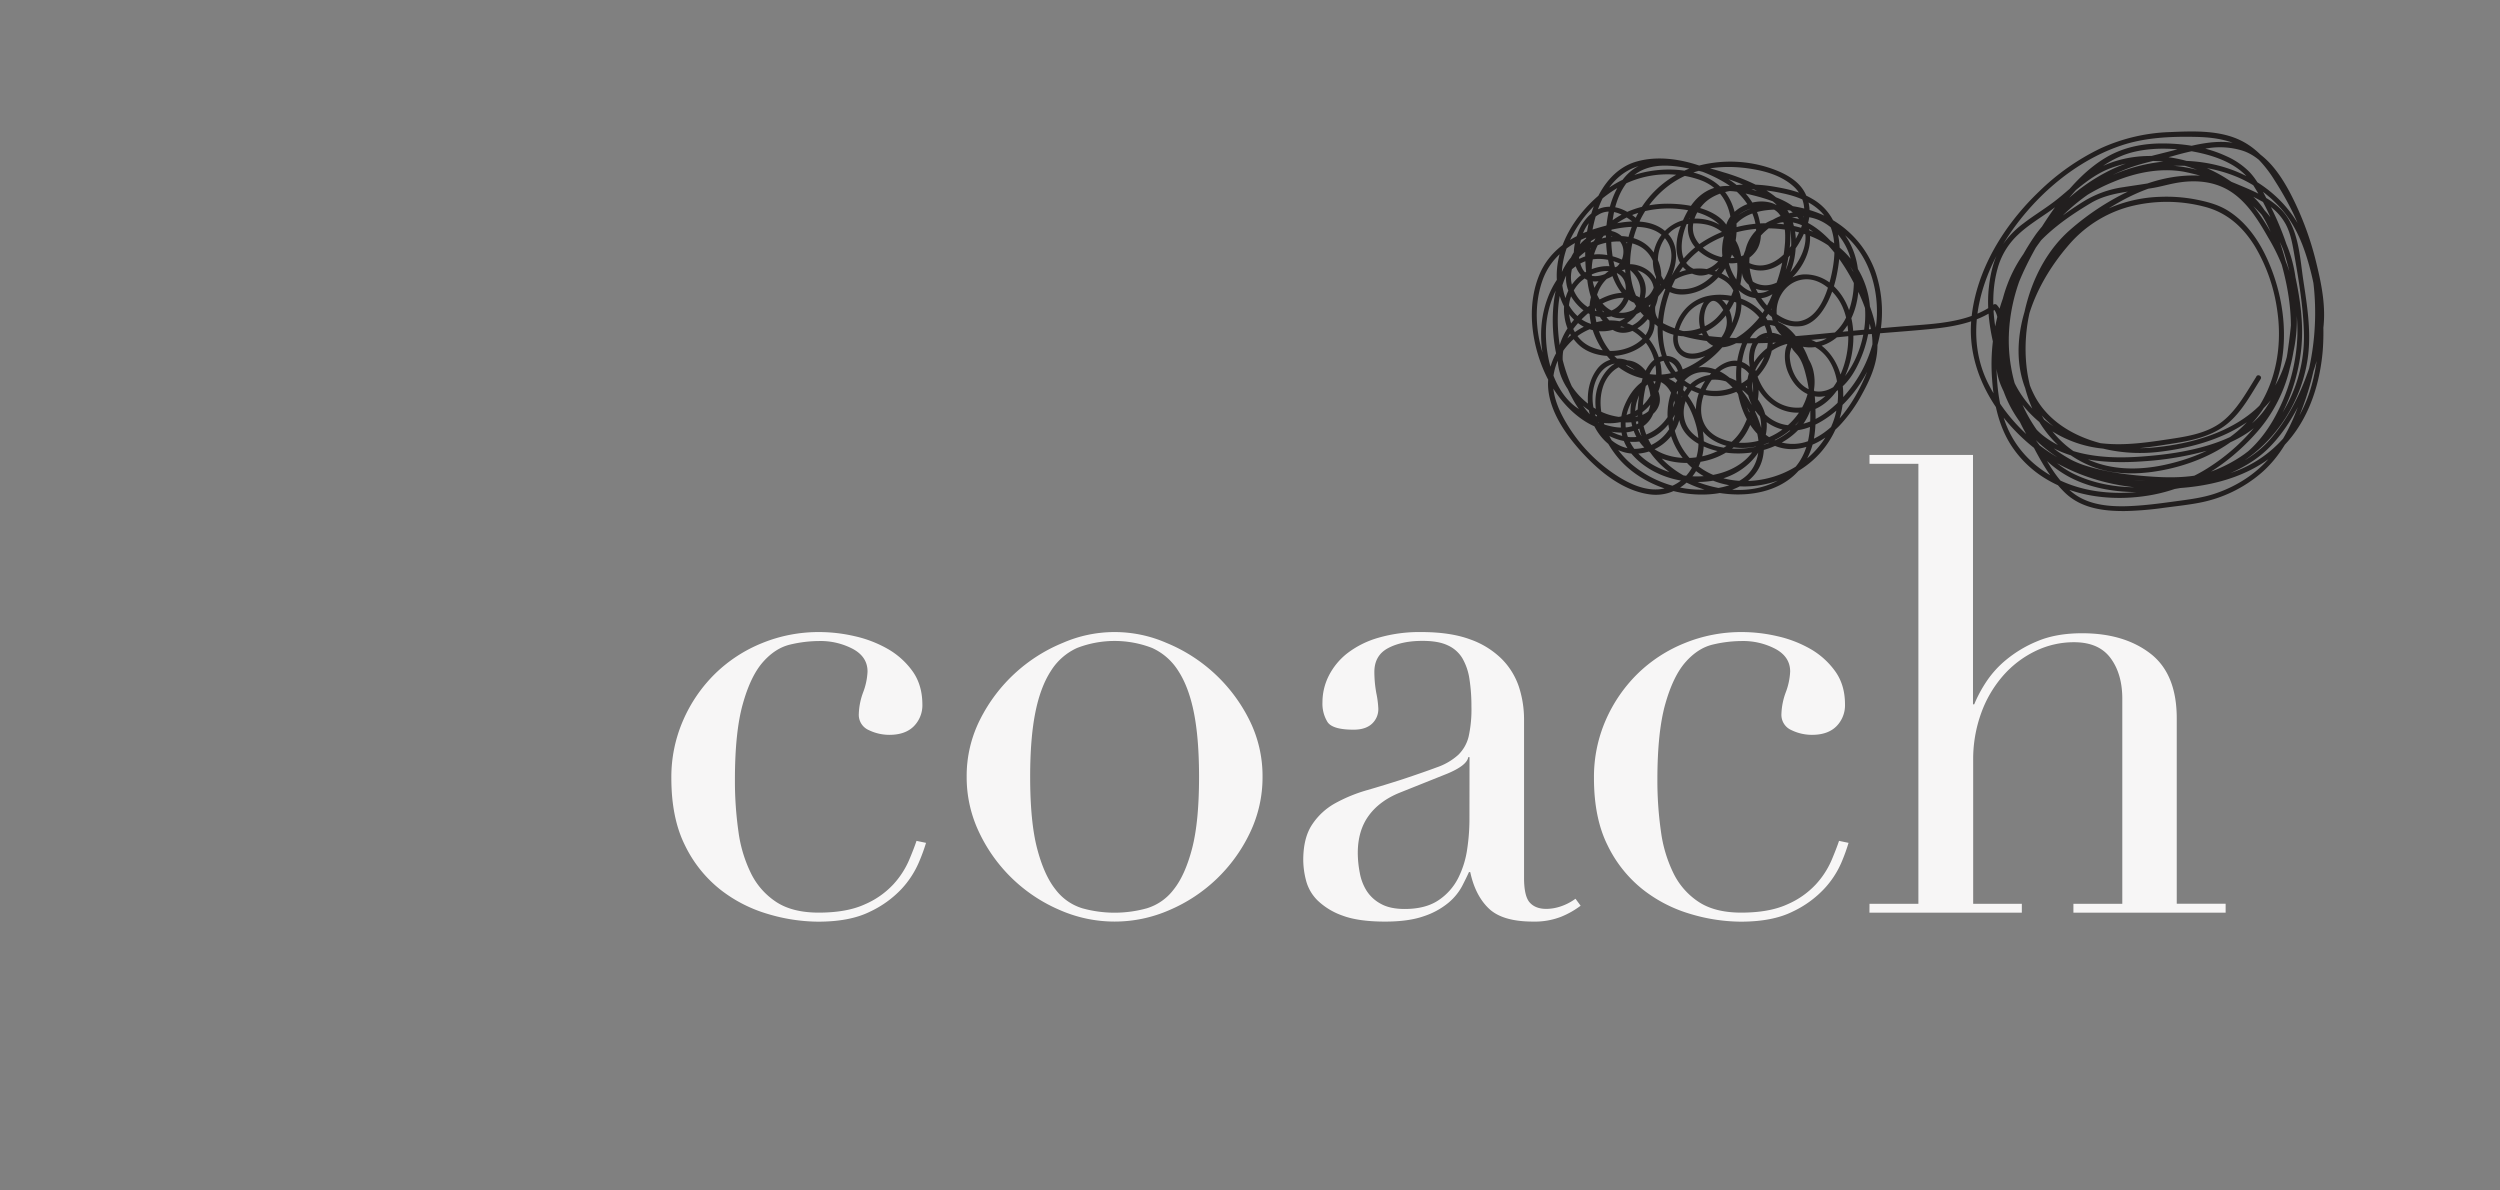 <?xml version="1.0" encoding="UTF-8"?> <svg xmlns="http://www.w3.org/2000/svg" id="Layer_1" data-name="Layer 1" viewBox="0 0 1260 600"><rect x="0" y="0" width="1260" height="600" fill="#808080" stroke="none"/><defs><style> .cls-1 { fill: #f7f6f6; } .cls-2 { fill: #221f1f; } </style></defs><title>coach</title><g><path class="cls-1" d="M466.72,424.8A92.11,92.11,0,0,1,463,434.88,46.65,46.65,0,0,1,454.4,448a52.37,52.37,0,0,1-16,11.52q-10.08,5-26.08,5A89.89,89.89,0,0,1,387,460.64a71.29,71.29,0,0,1-24-12.32,63.91,63.91,0,0,1-17.76-22.24q-6.88-13.75-6.88-33.92A71.39,71.39,0,0,1,344.32,363a74.46,74.46,0,0,1,16-23.36A73,73,0,0,1,384,324.16a75.38,75.38,0,0,1,29-5.6,79.56,79.56,0,0,1,17.76,2.08,60.13,60.13,0,0,1,16.64,6.4,39.49,39.49,0,0,1,12.48,11.2q4.95,6.88,5,16.8a15,15,0,0,1-4.32,11q-4.32,4.32-12.32,4.32a23.59,23.59,0,0,1-10.4-2.4,8.36,8.36,0,0,1-5-8.16A33.87,33.87,0,0,1,435,349a33.54,33.54,0,0,0,2.24-10.56q0-7.35-7.36-11.36a35,35,0,0,0-17-4,64,64,0,0,0-14.56,1.76q-7.53,1.76-13.76,8.8T374.4,354.72q-4,14.08-4,38.4A181.65,181.65,0,0,0,372.16,419a68,68,0,0,0,6.4,21.28,36.43,36.43,0,0,0,12.8,14.4q8.16,5.28,21.28,5.28,14.08,0,23.2-4.16a42.6,42.6,0,0,0,14.4-10.08,43.53,43.53,0,0,0,7.84-12q2.57-6.08,3.84-9.92Z"></path><path class="cls-1" d="M487.2,391.52a63,63,0,0,1,6.88-29.12,81,81,0,0,1,41.6-38.4,65.24,65.24,0,0,1,52.16,0,81,81,0,0,1,41.6,38.4,63.07,63.07,0,0,1,6.88,29.12,64.47,64.47,0,0,1-6.4,28.32,79.35,79.35,0,0,1-40.64,38.88,68.62,68.62,0,0,1-55,0,79.35,79.35,0,0,1-40.64-38.88A64.33,64.33,0,0,1,487.2,391.52Zm32,0q0,22.73,3.52,36.16T532,448.32a26.71,26.71,0,0,0,13.44,9.44,60.57,60.57,0,0,0,32.64,0,26.71,26.71,0,0,0,13.44-9.44q5.76-7.2,9.28-20.64t3.52-36.16q0-19.2-2.56-32.16t-7.84-21.12a30.29,30.29,0,0,0-13.28-11.68,52.39,52.39,0,0,0-37.76,0,30.24,30.24,0,0,0-13.28,11.68q-5.28,8.16-7.84,21.12T519.2,391.52Z"></path><path class="cls-1" d="M796.64,456.48a43.74,43.74,0,0,1-9.92,5.6,36.66,36.66,0,0,1-14.08,2.4q-15.36,0-22.24-6.56T741,439.52h-.64q-1.29,2.88-3.52,7.2a28.61,28.61,0,0,1-6.88,8.32,38.24,38.24,0,0,1-12.32,6.72q-7.68,2.72-19.52,2.72-13.44,0-21.44-3a34.72,34.72,0,0,1-12.48-7.52,21.77,21.77,0,0,1-5.92-10.08,41.91,41.91,0,0,1-1.44-10.4q0-11.2,4.48-17.92A33.15,33.15,0,0,1,673,404.8a77.21,77.21,0,0,1,16-6.56q8.79-2.55,17.76-5.44,10.56-3.51,17.44-6.08a31.08,31.08,0,0,0,10.72-6.24,19.15,19.15,0,0,0,5.28-9.28A63.56,63.56,0,0,0,741.6,356a88.82,88.82,0,0,0-1-13.76,29.32,29.32,0,0,0-3.52-10.4,16.4,16.4,0,0,0-7.36-6.56Q725,323,717,323q-10.56,0-17.44,3.68t-6.88,12a59.78,59.78,0,0,0,1,10.72,48.7,48.7,0,0,1,1,7.84,10,10,0,0,1-3.2,7.52q-3.21,3-9.28,3-10.56,0-13.12-3.84a17.54,17.54,0,0,1-2.56-9.92,29.61,29.61,0,0,1,3.2-13.44A33.92,33.92,0,0,1,679,329.28a46.83,46.83,0,0,1,15.68-7.84,74,74,0,0,1,21.6-2.88q14.71,0,24.64,3.68a42.78,42.78,0,0,1,16,9.92,36.09,36.09,0,0,1,8.64,14.08,53,53,0,0,1,2.56,16.48V442.4q0,9.28,2.88,12.48t8.32,3.2a23.1,23.1,0,0,0,7.36-1.28,26.88,26.88,0,0,0,7.36-3.84Zm-56-74.88H740q-.64,4.17-10.56,8.32l-24,9.6q-10.25,4.16-15.68,11.68t-5.44,18.72a53.77,53.77,0,0,0,1,9.92A25.41,25.41,0,0,0,688.8,449a19.35,19.35,0,0,0,7.2,6.56q4.63,2.57,12,2.56,10.56,0,17.12-4.48A29.3,29.3,0,0,0,735,442.4a47.33,47.33,0,0,0,4.48-14.56,102.38,102.38,0,0,0,1.12-14.24Z"></path><path class="cls-1" d="M931.67,424.8A92.11,92.11,0,0,1,928,434.88,46.22,46.22,0,0,1,919.35,448a52.37,52.37,0,0,1-16,11.52q-10.08,5-26.08,5A89.89,89.89,0,0,1,852,460.64a71.29,71.29,0,0,1-24-12.32,63.91,63.91,0,0,1-17.76-22.24q-6.88-13.75-6.88-33.92A71.39,71.39,0,0,1,809.27,363a74.63,74.63,0,0,1,16-23.36A73,73,0,0,1,849,324.16a75.38,75.38,0,0,1,29-5.6,79.56,79.56,0,0,1,17.76,2.08,60,60,0,0,1,16.64,6.4,39.49,39.49,0,0,1,12.48,11.2q5,6.88,5,16.8a15,15,0,0,1-4.32,11q-4.32,4.32-12.32,4.32a23.59,23.59,0,0,1-10.4-2.4,8.36,8.36,0,0,1-5-8.16A34.14,34.14,0,0,1,900,349a33.54,33.54,0,0,0,2.24-10.56q0-7.35-7.36-11.36a35,35,0,0,0-17-4,64,64,0,0,0-14.56,1.76q-7.51,1.76-13.76,8.8t-10.24,21.12q-4,14.08-4,38.4A181.65,181.65,0,0,0,837.11,419a68.23,68.23,0,0,0,6.4,21.28,36.43,36.43,0,0,0,12.8,14.4q8.16,5.28,21.28,5.28,14.08,0,23.2-4.16a42.6,42.6,0,0,0,14.4-10.08,43.53,43.53,0,0,0,7.84-12q2.57-6.08,3.84-9.92Z"></path><path class="cls-1" d="M942.23,455.52h24.64V233.76H942.23v-4.48h52.16V355H995a66.16,66.16,0,0,1,5.44-10.4,50.56,50.56,0,0,1,10.4-11.84,61.26,61.26,0,0,1,16-9.6q9.44-4,22.56-4,21.12,0,34.4,10.24t13.28,32.64v93.44h24.64V460H1045v-4.48h24.64V352.16q0-12.48-5.92-20.48t-18.4-8a44.27,44.27,0,0,0-19.52,4.48,51.31,51.31,0,0,0-16.32,12.48,58.89,58.89,0,0,0-11,18.88,68.08,68.08,0,0,0-4,23.68v72.32H1019V460h-76.8Z"></path></g><path class="cls-2" d="M1137.27,189.72c-5,7.89-9.63,16.64-17,22.56-8.45,6.76-20.12,8-30.43,9.56-13.34,2-27.06,3.47-40.25-.29a56.2,56.2,0,0,1-31.5-23.61c-13.19-20.74-9.87-49.6,4.1-69.11,8-11.17,20-19.6,31.69-26.55,6.43-3.83,14-5.09,21.25-6.1,3.47-.48,6.94-.92,10.39-1.53s7-1.63,10.55-2.31c9.92-1.9,20.15-1.21,28.7,4.54,8.23,5.53,13.68,14.59,18.49,23a95,95,0,0,1,7.72,16.07,76.58,76.58,0,0,1,3.73,18.47c1,12.64-.85,25.82-6.58,37.21-11.7,23.24-39.72,32-63.94,34-21.62,1.75-48.58-6.06-59-26.63-13-25.5-.17-55,17-75a61.27,61.27,0,0,1,31.2-19.89,74.74,74.74,0,0,1,37.75.1c11.33,2.93,19.4,10.24,25.43,20.1a85.8,85.8,0,0,1,11.09,31.7c3.57,23.41-2.91,48.23-22.16,63.1-10,7.72-22.32,12.55-34.59,15.19-13.06,2.82-27.43,2.77-39.62-3.24-17.82-8.8-27.79-27.09-29.92-46.33a83.62,83.62,0,0,1,13.51-55.21c6.09-9,14.42-15.39,23.32-21.46,11.26-7.69,23.58-14,37.14-16.25,12.25-2,26.27-.82,36.3,7.12,8.39,6.65,12.86,17,16.07,26.88,4.12,12.71,7,25.93,6.9,39.34a73.16,73.16,0,0,1-12.83,40.8c-6.73,9.78-17.69,15.07-28.74,18.46-10.89,3.34-22.31,4.86-33.64,5.69-11.55.84-23.41.58-34.57-2.8a45,45,0,0,1-15.4-8c-5-4.09-8.57-9.44-11.44-15.19-6.53-13.05-8.1-28.07-5.92-42.39,2-13.24,7.51-25.32,14-36.94,6-10.78,12.91-21.18,21.33-30.23,7.87-8.45,17.42-15.65,28.87-18.17,10.45-2.3,21.75-1.67,32.13.61,9.65,2.11,20.34,6.26,26.17,14.7a126.88,126.88,0,0,1,9.82,18,135.61,135.61,0,0,1,7.14,18.68c3.87,12.78,6.59,26.8,6.37,40.19a91.69,91.69,0,0,1-10.18,39.38c-5.91,11.67-14.59,21.78-26.58,27.41-11.16,5.24-24,5.7-36.06,4.9-11.39-.75-23.24-2.12-34.15-5.62a47.42,47.42,0,0,1-24.37-17.94,77.43,77.43,0,0,1-13-31.78c-3.76-21.7,2.08-44.28,13.7-62.72s29.93-33.12,51.11-39.28c5.51-1.61,11.17-2.75,16.72-4.25a134.59,134.59,0,0,1,18-4A38.48,38.48,0,0,1,1130.44,76c6.22,2.09,10.94,6.69,14.8,11.81,7.65,10.14,12.66,22.25,16.54,34.26,3.56,11,6.81,23,7.1,34.69.29,11.48-2.77,23-6.79,33.69-4.2,11.12-10.06,22-17.91,30.94-7.49,8.57-17.44,13.83-28.07,17.54a121.85,121.85,0,0,1-37.11,6.64c-11.36.26-23-1.55-33.33-6.49-9.52-4.56-16.82-12.14-22.08-21.19a109.48,109.48,0,0,1-7.48-16.86c-2.55-6.84-5-13.74-7-20.76-4.15-14.44-6.4-29.89-2.41-44.62A36.41,36.41,0,0,1,1017,118.37c4.62-4.41,10.12-7.82,15.35-11.44,10.59-7.31,19.31-17.71,31.61-22.26,27.06-10,55.71,2.26,74.63,22.15a60,60,0,0,1,15.8,32.7c1.89,12.44.36,25.27-1.4,37.62-1.78,12.51-6,23.93-13.48,34.16a100.83,100.83,0,0,1-26.55,24.47c-16,10.24-35.93,14.32-54.73,12-18.27-2.23-35.56-11.7-44.54-28.17-5.71-10.47-7.21-22.91-7.44-34.66a98.08,98.08,0,0,1,7.39-38.49,145.11,145.11,0,0,1,9.33-18.72,77.59,77.59,0,0,1,10.66-14.83,92.16,92.16,0,0,1,31.33-21.16c11.2-4.7,23.66-7.33,35.76-5.18a108.5,108.5,0,0,1,21.19,6.55,140.38,140.38,0,0,1,19.69,9.28A27.61,27.61,0,0,1,1152,113c2.31,4.32,3.27,9.29,4.1,14.07,2.21,12.65,4.43,25.55,5,38.4A73.52,73.52,0,0,1,1131,229c-35.71,25.28-93.21,14.09-115.07-24.38-12.2-21.46-8-47.29,3.1-68.22,10.56-19.94,27.82-38.3,49-46.91,18.42-7.5,39.76-8.11,58.32-.77a61.14,61.14,0,0,1,23.82,17c6.94,8.09,10.83,17.92,13.65,28.08,5.45,19.61,6.69,41,1.14,60.76s-18.92,35.62-38.18,42.92c-11.11,4.21-23.47,5.86-35.29,6.21a109.88,109.88,0,0,1-34.91-4.56,90.8,90.8,0,0,1-53.92-44.63c-12.47-23.52-5.88-50.85,7.48-72.38s34.46-40.46,58.65-48.69c12.23-4.16,25.2-4.7,38-4.43,11.28.24,21.85,2.22,30.33,10.17a61.39,61.39,0,0,1,9.39,11.9,163.23,163.23,0,0,1,9.1,16.09,113.79,113.79,0,0,1,10.9,41.26,130.68,130.68,0,0,1-3.85,42c-3.3,13-8.34,26.54-16.44,37.38-7.46,10-18.18,17.08-29.92,21-5.74,1.91-11.63,2.74-17.6,3.55-6.27.85-12.54,1.75-18.85,2.29-11.67,1-25.67,1.33-35.32-6.4-9.12-7.31-14.65-19-19.9-29.13-2.61-5.06-5.19-10.11-8.05-15-3.16-5.43-6.24-10.74-7.48-17-1.16-5.81-.28-11.6.19-17.43.38-4.78.72-10.27-1.79-14.57a8.76,8.76,0,0,0-1.12-1.45,1.26,1.26,0,0,0-1.54-.2c-10.75,7.82-24.48,9.35-37.36,10.34-15,1.15-30,2.55-45.06,4-15.82,1.57-31.68,3.11-47.59,2.56-14-.49-30-2.1-41.65-10.59-12.19-8.87-13.28-25.55-10.06-39.08a48.12,48.12,0,0,1,20.24-28.79c12.06-8,27-9.07,41-6.49C891.4,86.66,898.61,89.11,904,94s6.47,12.12,4.42,18.8c-3.26,10.62-14.61,25.76-27.28,19.55-5.63-2.76-9.26-9.22-9.23-15.39s5.13-10.17,10.48-11.82c5-1.54,11.32-1.5,14.6,3.09,2.76,3.86,2.89,9.25,2.68,13.8a77,77,0,0,1-4.1,20c-2.36,7.26-5.55,14.61-10.79,20.25-4.46,4.81-11.85,11.34-19,10-5.36-1-7.07-7.53-6.89-12.19.1-2.66,1-6.23,3.18-7.91,3.2-2.45,6.75,4.19,7.57,6.4,2.44,6.57-2.08,13.06-7.38,16.53-4.53,3-13.31,5.56-16-1.06-2.08-5.18,1.11-12.22,4.4-16.22,6.49-7.89,18.45-8.14,27.19-4.35a23.3,23.3,0,0,1,10.84,9.3c3.34,5.61,2.75,12.33.12,18.08-5.91,12.89-21,19.86-34.26,14.14-22.26-9.58-18.83-40.36-8.46-57.34C859.4,116,889.49,110.4,912,118.85c13.92,5.22,24.32,16.58,27.27,31.23,2.77,13.77-1.59,30.71-10.89,41.3-4.43,5-11,7.82-17.33,4.52-5.74-3-8.92-10.29-9-16.5a11.63,11.63,0,0,1,.41-2.87c.08-.24.15-.48.23-.72.34-1.26.55-1.26.62,0,.91,1.37,2.15,2.43,3.1,3.78,2.23,3.21,3.27,7.37,4.16,11.13,1.77,7.41,2,15.14,1.75,22.72-.22,6.84-1.64,13.42-5.41,19.23-3.62,5.59-9.53,9.45-15.69,11.72-11.8,4.35-25.27,2.72-36.72-1.88-12.32-4.95-23.29-15-26.25-28.3-.83-3.71-.49-7.69-.1-11.43a58.6,58.6,0,0,1,2.25-11.6c1.1-3.46,2.87-6.9,6.17-8.68,3.76-2,7.76.61,9,4.24,1.88,5.7-.1,13.21-2.36,18.51-2.67,6.28-7.55,11.6-14.05,13.94-14.49,5.2-28.29-8.33-34.62-19.84-7.39-13.41-10.41-29.86-9.13-45,1.15-13.52,7.35-26.7,21-31.18,6.2-2,13.36-2.14,19.34.64,5.57,2.59,8.63,8.53,8.9,14.47.28,6.19-3.79,15.47-11.28,11.41-6.11-3.32-8.85-11.86-10.2-18.16a60.09,60.09,0,0,1-.11-22.29c1-6.33,3.2-12.67,7.28-17.7,10.33-12.77,28.51-7.39,41.95-3.85a122.09,122.09,0,0,1,21.48,7.67c5.64,2.7,11.07,6.27,14.64,11.5,7.32,10.72,5.22,29.17-4.46,37.76-6.43,5.71-14.25,2.71-18.77-3.63a26.16,26.16,0,0,1-4.37-19c2.26-14.15,17-17.22,29.05-16.15a52.08,52.08,0,0,1,32.78,15.31c9.63,10,13.69,24,13.32,37.57A64.07,64.07,0,0,1,932.46,196c-6.74,8.6-16.68,17.41-28.07,18.33-12.92,1-23.63-12.08-20.81-24.5,2.92-12.87,19.89-21.74,31.55-14.74s13.12,23.65,9.51,35.38c-4,12.93-14.09,23.12-26.44,28.23-11.21,4.64-24.38,5.21-35.59.28A33.47,33.47,0,0,1,843,209.09c-.28-11.17,6.85-25,20.09-20.72,6.08,2,11,7.44,14.6,12.49a46.83,46.83,0,0,1,8.3,19.41c1.16,6.84-.21,14-5.27,19-4.5,4.42-11.19,6.28-17.27,7.09-14.7,2-30.43-3.16-41.6-12.79-10.29-8.87-18.48-25.36-13.82-39,1.86-5.46,7.41-11.73,13.76-10.22,5.84,1.38,9,8.88,9.88,14.14,1.05,6-1.07,12.22-6.58,15.25s-12.33,1.65-17.8-.2C794,209.08,785,196.73,779.76,184.23c-5.52-13.29-7.17-28.72-2.5-42.49,4.92-14.53,18.15-21.81,32.26-25.36,10.18-2.56,25.86-4.78,31.55,6.65,3.34,6.73-.28,14.82-4,20.52a36.62,36.62,0,0,1-13.87,12.63c-6.26,3.12-12.6,1.12-16.5-4.51-3.26-4.72-4.37-10.82-4.91-16.42a69.24,69.24,0,0,1,3.86-30.5C809.29,94.81,816.36,86,827,83.42,840.86,80,857.31,84.86,869.27,92c10,6,18.74,18.36,14.88,30.54-2,6.3-9,8.22-14.95,7.33s-11.82-4.35-14.67-9.65c-3.17-5.91-.17-13,4.1-17.47,4.91-5.1,12.45-6.81,19.26-7.23a78.32,78.32,0,0,1,20.24,1.84c6.63,1.36,13.21,3.7,18.38,8.19,9.87,8.58,9,23.08,6.14,34.62-2,8-5.92,19.42-15,21.56-4.86,1.15-10-1.59-13.71-4.53a34.26,34.26,0,0,1-9.21-12.09c-4.35-9.13-4.71-20.94,3.22-28.21a18.72,18.72,0,0,1,15.31-4.82c5.21.81,9.84,3.9,13.74,7.29,8,7,14,16.42,18.68,25.92a81.93,81.93,0,0,1,7.52,21.86c1.4,8.13-.2,15.88-3.47,23.36C934.2,203,925.1,217,911.82,222.14a22.49,22.49,0,0,1-19.17-1.21c-6.14-3.43-10.09-10.08-12.42-16.5a46.91,46.91,0,0,1-2.44-20.52c.71-6.81,3.52-15.84,10-19.21,5.82-3,11.7,2.12,15.19,6.3a40.42,40.42,0,0,1,8,17.07,31.26,31.26,0,0,1-2.78,21.86c-3.16,5.71-8.58,9.75-14.42,12.41-12,5.47-29.91,5.65-40.25-3.46-5.31-4.69-6.13-11.76-3.46-18.06,3.2-7.56,10.34-10.73,18.22-9,13.19,3,23.06,17.24,18,30.34-5.42,14.2-22.07,19.2-35.87,17.7-12.95-1.4-28.45-9.1-30.88-23.13-1.18-6.84,1.79-14,6.07-19.15,2.3-2.78,5.28-5,8.94-5.51,3.92-.5,7.56,1.83,10.29,4.38,5.12,4.79,8.39,11.82,10.14,18.49,1.82,7,1.42,14.31-2.15,20.63a21.3,21.3,0,0,1-16.26,11c-7.42.75-14.67-2.46-20.83-6.28a80.34,80.34,0,0,1-28.77-31.55c-3-6-5-12.76-4-19.53a29.85,29.85,0,0,1,7.53-15.69c8-9,22.07-13,32.81-6.43s14.72,22.09,8.2,32.82c-7.44,12.25-24.93,13.37-36.12,6-12.28-8.05-16.69-26.12-16.22-39.87.45-13,7-29.8,20.29-34.53,11.2-4,30.3,4.24,26.94,18.22-3.18,13.24-20.85,18.87-30.93,9.94-10.75-9.52-9.81-26.14-4.46-38.11a60.58,60.58,0,0,1,26.55-28.15A49.51,49.51,0,0,1,857,90.77c13.53,4.93,17.7,19,14.71,32.14-2.65,11.58-12.14,23.63-25.15,22.8-6.48-.42-10.12-6.29-10.85-12.21a19.55,19.55,0,0,1,5.84-16.3c4.61-4.42,11.75-5.3,17.78-4.15a19.23,19.23,0,0,1,14.4,11.62c4.81,11.62.06,26.72-8.4,35.41-7.16,7.34-21.44,9.93-29,1.56-4.09-4.52-1.68-11.5,1.7-15.62a24.19,24.19,0,0,1,15.74-8.21,23.69,23.69,0,0,1,15.48,3.73c5.72,3.83,6.74,10.58,5.19,16.89-1.74,7-6.64,13.19-11.76,18.14a45.88,45.88,0,0,1-18.17,10.89c-13.87,4.29-27.94-1.73-35.44-13.89-7-11.42-8.39-28.9,5.1-36.12,6-3.19,14-2.18,17.84,3.75,4.19,6.53-.82,15.49-5.63,20.16-2.67,2.6-6.27,4.23-10,3.46-3.54-.74-6.11-4-8-6.84a41.47,41.47,0,0,1-6.14-20.71c-.41-14.35,9.28-25.15,22.35-29.62a52.89,52.89,0,0,1,22.56-2.21c6.72.71,14,2.71,19.05,7.4,4.88,4.52,5,11.14,1.61,16.56-3,4.74-9.34,8.67-14.83,5.79-6.24-3.27-6-11.43-4.57-17.25a37.73,37.73,0,0,1,8.79-16.26c5.76-6.05,13.6-6.19,21.26-4.45,6.07,1.38,12.19,2.87,17.88,5.44,6.08,2.74,11.78,7.2,13.31,14s-2.38,14.49-6.65,19.68c-4.41,5.35-11.26,9.47-18.18,6.35-5.19-2.34-5.08-8.14-3.69-12.83,3.47-11.73,15.09-21,27.42-20.69,11.24.23,19.88,8.88,23.47,18.94a43.24,43.24,0,0,1-.69,29.79,24.28,24.28,0,0,1-11.78,13.26c-5.69,2.71-12.61,1.31-17.7-2-11.74-7.66-6.3-27,7.36-28.35,6.89-.67,13.14,4.09,16.91,9.41,4.25,6,5.55,13.73,5.4,20.93-.29,13-6.45,28.74-19.65,33.33a19.36,19.36,0,0,1-19-3.95c-4.74-4.08-7.54-10.49-8.61-16.53-.95-5.39.52-13.73,7.35-13.87,5.08-.1,10.18,3.9,13.67,7.18,10.66,10,7.15,25.2-2,34.87s-24.05,14.07-36.46,8.63c-14.07-6.17-10.59-23.39-1.53-32.38,4.14-4.12,10.46-5.75,15.09-1.41,3.49,3.27,3.43,8.91,2.94,13.28a44,44,0,0,1-4.49,14.45c-3.46,6.93-9.4,11.43-16.62,14-12.37,4.35-28.63,2.26-35.56-10.06a21.69,21.69,0,0,1-1-18.29,15.21,15.21,0,0,1,6-7.54c3.62-2.21,7.26.19,9.39,3.19,8.47,11.93-.49,27.31-13.79,29.83-14.79,2.81-24.78-12.66-24.6-25.69.09-6.79,3.34-15,10.52-16.81,6.29-1.58,12.53,4,16.29,8.36,3.59,4.17,6.6,10.41,2,14.94-5,4.88-14.1,4.19-20.2,2.43-12.87-3.72-25.61-17.85-23.44-31.94,1.07-6.94,5.82-13,10.76-17.67,4.44-4.21,9.75-7.64,15.77-9,6.61-1.52,12.38,1.24,15.58,7.16,4.49,8.29-2.35,15.17-9.83,17.78a24.94,24.94,0,0,1-18.82-.9c-6-2.88-9.25-8.82-10.3-15.14a19.34,19.34,0,0,1,5.41-17.21c4.24-4,10.9-6.62,16.71-5.2,6.57,1.62,7.49,8.48,5,13.81-2.86,6-9.27,7.92-15.28,5.36a18.74,18.74,0,0,1-11-15c-.53-6.17,2.59-12.35,6.67-16.75s11.62-8.3,17.09-3.61c2.81,2.41,3.15,6.31,2,9.6-1.27,3.72-5.13,6.26-8.59,7.69-2.62,1.08-5.81,1.58-8.47.34-2.46-1.14-3.63-3.9-4.25-6.37-1.11-4.43-.19-9.43,1.29-13.66a18.49,18.49,0,0,1,8.86-10.68c6.41-3.18,13.31,1.15,18,5.41,1.21,1.1,3-.69,1.8-1.8-4.64-4.26-10.44-7.91-17-7-5,.66-9,4.3-11.69,8.45-4.7,7.41-7.21,21.77,1.21,27.59,4.86,3.35,12,.4,16.19-2.65,4.57-3.33,7.09-8.92,5.25-14.45-1.69-5-7.27-7.87-12.38-7-5.3.9-10,4.57-13.12,8.8a25.66,25.66,0,0,0-5.41,15.47c.05,5.61,3.14,10.79,7.17,14.48a17.3,17.3,0,0,0,15.14,4.54c4.74-1,8-5.13,9.6-9.43s1.13-9.42-2.25-12.73c-3.76-3.7-9.49-3.81-14.28-2.54a21.89,21.89,0,0,0-16.15,24.55,23.36,23.36,0,0,0,7.68,14.82c4.34,3.72,10.16,5.19,15.77,5.2,11.6,0,26.3-8.62,20.74-21.95a15.8,15.8,0,0,0-11.88-9.68c-5.15-.86-10.42.91-14.92,3.3-10.31,5.45-20.37,16.77-20.79,28.87-.44,12.62,9.76,24.27,20.43,29.63a30.85,30.85,0,0,0,18.45,3c5.17-.84,10.57-3.36,12.24-8.71,1.39-4.5-1.33-9.5-4-12.91a28.52,28.52,0,0,0-12.48-9.55,13.12,13.12,0,0,0-15.16,5.1c-3.62,5.1-4.77,11.46-4.17,17.61,1.13,11.49,9.42,23.18,21.57,24.41,11.79,1.19,23.15-7.53,24.89-19.29,1.34-9.06-6.57-25.56-17.55-17.8-9.45,6.69-9.37,21.49-3.6,30.37,6.79,10.45,20.49,12.87,31.95,10.81a36,36,0,0,0,17.63-8.49c4.27-3.86,6.87-9.41,8.68-14.78,2.56-7.55,4.56-18.91-2.41-24.79-9.09-7.65-19.38,1.9-23.65,9.92A24.45,24.45,0,0,0,855.17,211c1.22,5.81,5.82,10,11.06,12.32,11.14,4.89,24.31,2,33.88-4.95,9.8-7.1,16.66-19.34,13.79-31.61-1.21-5.18-4.55-9.4-8.51-12.78-3.49-3-8-5.89-12.66-6.3s-8.41,2.25-10.07,6.6c-2.1,5.48-1,11.52,1,16.85,4.28,11.07,14.45,18.78,26.63,16.45s19.46-14.67,22.31-25.82c3.2-12.57,1.65-27.53-7.85-37.05a20.84,20.84,0,0,0-15.54-6.42c-5.59.27-10.3,3.75-13.33,8.26-6.42,9.57-2.54,21.62,7.56,26.46,10.69,5.12,21.66.37,27.73-9.16,5.33-8.33,6.49-19.19,5.14-28.8-1.32-9.45-6-18.52-14-23.93-10.09-6.81-23-5.23-32.36,2-7.08,5.45-13.79,15.65-11.92,25,.93,4.63,5.34,7.56,9.8,8.15,6,.81,11.29-2.25,15.43-6.37,8.63-8.58,13.07-22.81,4.11-32.66-3.92-4.31-9.49-6.87-14.89-8.79a89.05,89.05,0,0,0-18-4.51c-6.7-.85-12.8.49-18,5-4.28,3.7-7.08,9.1-9.15,14.27s-3.24,11.15-1.64,16.63a12.45,12.45,0,0,0,10.69,9c5,.42,9.72-3.05,12.65-6.74a16,16,0,0,0,3.15-14.42c-3.43-11.93-20.09-14.81-30.48-15-12.6-.28-26.09,3.81-34.62,13.47-8.9,10.08-8.89,24.53-4.23,36.51,2.09,5.36,5.2,11.06,10.45,13.87,5.44,2.91,11.37.14,15.4-3.77,4.46-4.34,7.57-10.9,7.21-17.18-.33-5.68-4.66-10-9.86-11.66-11.5-3.7-22.38,6.27-24.47,17-2.38,12.26,4.07,26,13.56,33.64,21.58,17.33,54-.78,61.47-24.51,1.71-5.4,1.49-11.56-1.77-16.32-2.78-4.05-7.44-6.41-12.08-7.61a26.72,26.72,0,0,0-28,10.12c-2.82,4-4.11,9.53-2.26,14.15,1.61,4,5.46,6.44,9.38,7.82,10.35,3.62,21-.65,27.66-8.93,7.19-8.92,10.42-21.95,7.33-33.08-3.15-11.32-14.77-17.52-26.08-15.73s-18.67,11.82-17.64,23.18c.45,5.08,2.84,10,7.19,12.83,4.08,2.64,9.42,2.29,13.87.93,22.24-6.79,29.25-42.94,9.34-56.08-10.38-6.85-25.55-7.07-37.18-3.94-12,3.24-22.6,11.41-30.2,21.11s-12.66,21.85-11.38,34.27c1.19,11.6,8.82,23.13,21.19,24.15,11.16.91,22.35-8.29,23.44-19.4,1.18-12-13.19-19.12-23.29-19.36-12.39-.31-21.31,10.14-25.59,20.73-5.55,13.7-4.82,28.84.68,42.45,4.82,11.93,14.33,20.73,27.47,21.88,12,1.05,23.63-5.75,27.57-17.24,3.57-10.41-1.25-23.31-9.94-29.75-9.24-6.86-21.73-5.8-31.12.18a32.48,32.48,0,0,0-15,27.4c.2,13,9.06,25.49,17.54,34.66,8.9,9.63,20.53,19,33.92,20.72,12.47,1.61,23.34-7.4,26.27-19.24,3-12.23-2.8-27.22-11.81-35.64-4.24-4-10.39-6.07-15.88-3.42s-9.17,8-11.48,13.49a24,24,0,0,0-.43,17.62c2.09,5.62,6.61,10.07,11.49,13.36,10.79,7.28,25.5,9.42,38,5.92,11.63-3.27,22.11-13.46,22.62-26,.48-12-9.8-22.26-20.61-25.52a18,18,0,0,0-17.47,3.48A20.87,20.87,0,0,0,846,208.82c.49,13.05,15.06,18.59,26,19.55,12.19,1.06,25.54-2.65,34.2-11.55,9.54-9.79,9.79-24.63,5-36.72-3.38-8.52-11.28-20.25-21.88-18.56-5.78.91-9.41,6.67-11.39,11.64A43.39,43.39,0,0,0,875.3,194c1.23,12,7,25.46,18.77,30.51,12,5.17,24.4-1.23,32.86-9.8a74.2,74.2,0,0,0,11.75-16.46c3.4-6.13,6.43-12.88,7.29-19.9,1.65-13.52-4.17-27.3-10.53-38.93-8.52-15.59-27.26-39.46-47-26-17.5,11.86-7.93,38.92,7.23,48.18a17.92,17.92,0,0,0,12.65,2.69c3.94-.76,7.26-3.64,9.59-6.77,5.43-7.32,7.85-16.88,8.92-25.8a38.23,38.23,0,0,0-1.94-18.52A26.79,26.79,0,0,0,913,100c-5.47-3.21-11.84-4.73-18-5.77a75,75,0,0,0-19.56-1c-11.58,1.1-23.37,7.77-24.66,20.36-1.18,11.51,11.41,19,21.49,19.12a15.14,15.14,0,0,0,12.89-6.37c2.87-4.2,2.68-9.9,1.75-14.66-2.34-12.12-11.84-20.14-22.59-25.09-12-5.51-26.88-8.91-39.82-5.07-9.67,2.86-16.35,11-20.26,20A69,69,0,0,0,799,130.92c.28,9.84,2.2,22.19,11.43,27.69,10.39,6.18,22.22-4.73,28-12.5,6.84-9.24,10.24-23.57-1-31-9.18-6.08-22.93-3-32.61-.09-12.67,3.78-24,11.15-29.11,23.77-5.21,12.86-4.44,27.43-.39,40.49,3.91,12.63,11.33,24.72,22.35,32.28,8.4,5.76,22,9.67,31,2.94,8.47-6.4,6.85-19.91.9-27.44-3.29-4.16-8-6.63-13.28-4.87-5,1.65-8.45,6.45-10.4,11.08-5.11,12.11,1.5,27.43,9.16,36.89,8.43,10.4,21.92,16.89,35,18.6,11.58,1.51,26.33,0,34.3-9.65,8.43-10.19,4-25.46-1.92-35.68-5.33-9.25-15.14-20.15-27-18.18-10.68,1.79-14.88,13.75-15,23.2A36.25,36.25,0,0,0,855.59,238c19.2,13.72,48.29,6.47,62.69-10.76,8.3-9.93,12.59-23.3,9.93-36.1-2.32-11.16-10.77-21.4-22.92-21.11-11.53.28-22.82,9.87-24.56,21.27-1.71,11.21,6.52,22.26,17.25,25.07,10.35,2.71,20.79-3.51,28.29-10.05a66.06,66.06,0,0,0,18.94-29.05,62.78,62.78,0,0,0,0-40.26,49.9,49.9,0,0,0-22.14-26.47c-17.24-10-53.27-13.46-55.09,14.13-.7,10.67,6.29,25.8,18.6,25.68,5.93-.05,10.81-4.73,13.77-9.43,3.34-5.3,4.66-11.77,4.75-18a31.54,31.54,0,0,0-4.49-17.37c-3.1-4.86-8-8.35-13-11.08a102.47,102.47,0,0,0-19.1-7.67,157.86,157.86,0,0,0-22.92-5.36c-6.49-1-13.07-.8-19.13,2C821,85.91,817,90.88,814.4,96.17c-5.64,11.44-6.21,26.32-3.11,38.52,1.52,6,4.39,12.23,9.29,16.14,4.43,3.54,9.88,3.11,13.38-1.4,6.55-8.45,2.86-21.81-5.74-27.2-9.81-6.15-24.18-2.93-32.71,3.91-10.14,8.15-12.84,22.53-12.92,34.81a83.18,83.18,0,0,0,11,41.82c6.35,10.8,17.95,20.73,31.18,19.9,12.77-.81,20.9-12.78,23.22-24.29,1-4.95,1.54-11-1.44-15.45s-9.46-4.59-13.25-1.27c-5,4.39-6.4,11.85-7.26,18.13-1,7-1.14,13.76,1.47,20.45,4.43,11.4,14.64,19.84,25.71,24.44,21.49,8.95,52.57,5.79,60.15-20,1.89-6.45,1.8-13.48,1.56-20.13a69.41,69.41,0,0,0-3.84-21.28,20.86,20.86,0,0,0-4.92-7.92c-1.09-1.09-2.71-4.45-4.72-2.45-1.71,1.71-1.89,5.07-1.87,7.31a21,21,0,0,0,2,8.35c2.34,5.13,6.26,9.41,11.83,10.92s10.7-.79,14.77-4.31c4.53-3.92,7.6-9.59,9.83-15A59.43,59.43,0,0,0,942.57,159a43.34,43.34,0,0,0-16.36-35c-9.87-7.87-22.7-11.41-35.19-11.48A60.06,60.06,0,0,0,858,122c-9.2,6-15.49,15-19.19,25.21-3.49,9.67-4.56,20.63-1.74,30.6A29.85,29.85,0,0,0,858.84,199c12.37,2.84,24.31-3.79,30.8-14.17,5.89-9.43,5.2-21.05-3-28.75-6.71-6.28-16.78-8.74-25.7-6.95-9.81,2-16.53,10.48-17.59,20.23-.54,4.94,1.85,9.71,6.81,11.08s10.75-1.19,14.7-4a18.47,18.47,0,0,0,8-13.39c.41-5-2.65-11.06-7.13-13.41-5.12-2.68-8.18,4-9,7.85a17.28,17.28,0,0,0,2.42,13c7.65,11.28,22.63-.95,28.62-7.68,4.61-5.19,7.39-11.94,9.71-18.4a85.46,85.46,0,0,0,4.6-20.22c.85-8.18-.16-19.34-9.52-22s-21.49,3.19-23,13.1c-1.64,10.69,8.17,21.88,19,21,11.29-.94,19-13.15,22.34-22.8a20.58,20.58,0,0,0-1.51-16.87c-3.11-5.48-9.07-8.81-14.74-11a63.3,63.3,0,0,0-41.58-1.24,50,50,0,0,0-25.91,20.44,52.8,52.8,0,0,0-7.68,35.44,33.62,33.62,0,0,0,7.71,17.45c4,4.57,9.48,7.58,15.06,9.74,13.7,5.3,29.54,5.8,44,5.53,16.05-.3,32-2.23,48-3.82,13.13-1.31,26.31-2.09,39.43-3.4,11.3-1.12,23-3.33,32.41-10.14l-1.54-.2c3.5,3.92,2.45,10.83,2,15.61-.49,5.67-1,11.05,0,16.72,1,5.86,4,11.08,6.91,16.16s5.59,10.05,8.23,15.18c5.27,10.26,10.67,21.15,19.08,29.26s20.16,9.39,31.21,9.2a169,169,0,0,0,19.19-1.69c5.72-.75,11.51-1.37,17.18-2.45a67.22,67.22,0,0,0,31.41-15.1c9.64-8.36,15.49-19.59,20.11-31.29a136.92,136.92,0,0,0,9.09-40.22,124.18,124.18,0,0,0-3.79-40.9c-3.38-12.73-9.27-24.43-16.22-35.54-5.07-8.11-11.25-15.64-20.07-19.79-10.74-5.06-23.69-4.49-35.26-4a91.13,91.13,0,0,0-35,8.23,116.63,116.63,0,0,0-30.78,21.59c-17.66,16.85-31.83,39.52-34.25,64.2s10.79,47.63,29.17,63.2c17.53,14.84,40.22,21.93,63,22.48,21.57.52,45.4-3.77,62-18.45,14.56-12.88,21.28-32.12,22.89-51a122.09,122.09,0,0,0-1.47-30.36c-1.68-10-4.35-20.24-8.75-29.44-8.55-17.85-25.47-29.8-44.54-34.1s-39.81-1.1-57,8.14c-9.69,5.2-18.12,12.67-25.49,20.76a114.28,114.28,0,0,0-19.7,29.81c-9.47,20.95-11.08,45.26.8,65.6,11,18.9,31.43,31.19,52.44,35.8,20.18,4.42,42.08,1.87,60.12-8.42,20.08-11.45,33.86-33.44,36.33-56.3,1.32-12.2-.61-24.53-2.45-36.57-1.58-10.31-2.09-22.08-7.52-31.28-5.86-9.93-18.24-14.41-28.32-18.63-12.25-5.13-25.11-9.44-38.55-8.2-12.07,1.11-23.75,5.66-34.19,11.66-10.11,5.8-19.44,13.46-26.35,22.89A124.9,124.9,0,0,0,1016,135.29a126.33,126.33,0,0,0-7.46,17.82,99.24,99.24,0,0,0-4.49,38.5c.8,10.91,3,21.71,8.57,31.23A53.94,53.94,0,0,0,1031,241.26c15.61,9.55,35.08,11.41,52.82,8.32,20.75-3.61,38.61-15.14,52.63-30.61a74.65,74.65,0,0,0,16.9-30.5c1.67-6.12,2.38-12.5,3.13-18.79a151.72,151.72,0,0,0,1.22-18.57c0-11.46-2.23-22.81-7.71-33-6.17-11.44-16.36-20.58-27.11-27.63-21.4-14-51.27-17.11-72.59-1.17-5.11,3.81-9.7,8.27-14.76,12.14s-10.55,7.18-15.62,11.07a45.17,45.17,0,0,0-11.85,12.83c-3.39,5.78-4.9,12.71-5.65,19.3-1.65,14.52,1.9,29.29,6.32,43,3.81,11.83,7.87,24.19,14.66,34.7a52.78,52.78,0,0,0,22.1,19.34c10,4.63,21.16,6.35,32.08,6.32a124.41,124.41,0,0,0,36.37-5.81c10.38-3.24,20.65-8,28.6-15.54,8.12-7.75,14.08-17.8,18.74-27.91a111.08,111.08,0,0,0,9.67-33.3c1.3-10.93-.79-21.73-3.38-32.33a154.93,154.93,0,0,0-13.27-35.74c-5.38-10.16-12.51-20.36-23.84-24.18-11-3.7-23.21-.55-34,2.32s-21.75,5-31.91,9.77a92.7,92.7,0,0,0-26,18.53c-30.5,30.47-40.11,83.06-11.25,118,13.91,16.83,37.26,19.42,57.68,20.86,11.82.83,24,.19,35.11-4.28,11.48-4.63,20.25-13.43,26.68-23.84a93.77,93.77,0,0,0,12.82-36.72c1.74-13.28-.15-26.61-3-39.62a145.2,145.2,0,0,0-13.42-36.53c-2.69-5.17-5.4-10.74-9.43-15a38,38,0,0,0-11.71-8c-9.64-4.49-20.57-6.26-31.15-6.39-10.31-.13-20.36,1.73-29.33,7-10.19,6-18.33,15.08-25.31,24.45a195.4,195.4,0,0,0-18,30.17c-12.1,24.51-14.09,55.1,1.64,78.55,13.2,19.69,39.22,21.61,60.73,20a156.83,156.83,0,0,0,33-5.68c10.35-3.1,20.77-8,27.85-16.42,8.64-10.27,13.42-23.78,15-37,1.67-13.68-.58-27.32-4.14-40.51-2.75-10.21-6.17-20.64-12.61-29.17A38.19,38.19,0,0,0,1114,89c-13.38-1.8-26.57.83-38.82,6.29a129.41,129.41,0,0,0-32,20.69c-14,12.32-21.78,30.86-24.19,49.06s1,38.31,12.59,53.08a53.81,53.81,0,0,0,23.55,17.29c12,4.46,25.61,3.69,37.93.92,22.87-5.14,44.25-18.44,53.17-40.87,8.26-20.72,5.42-45.39-3.73-65.31-4.41-9.6-10.93-18.75-20.11-24.28-4.75-2.87-10.32-4.28-15.72-5.34a78.92,78.92,0,0,0-18.22-1.32,69.1,69.1,0,0,0-34.23,10.35c-10.36,6.61-18.47,17.09-24.83,27.46-12.91,21.07-18.27,50.28-1.52,71,6.88,8.5,17.27,13.72,27.54,16.86a80.26,80.26,0,0,0,32.68,2.86c23.69-2.78,49.23-11.51,61.47-33.55,11.49-20.68,10.23-48.9-.81-69.45-4.84-9-10-18.25-17.27-25.51a35.47,35.47,0,0,0-23.29-10.36,58.27,58.27,0,0,0-16.63,1.8c-7.11,1.66-14.26,2.53-21.46,3.67a52.13,52.13,0,0,0-19.68,7,156.61,156.61,0,0,0-16.07,11.34c-10.29,8.32-17.94,18.27-22.63,30.67a69.08,69.08,0,0,0-3.82,34.37c3.62,24.75,24,44.09,48.52,47.94,13,2,26.22-.13,39-2.16,9.7-1.53,19.5-3.65,27.25-10,7.19-5.92,11.82-14.73,16.7-22.48.88-1.39-1.33-2.67-2.2-1.28"></path></svg> 